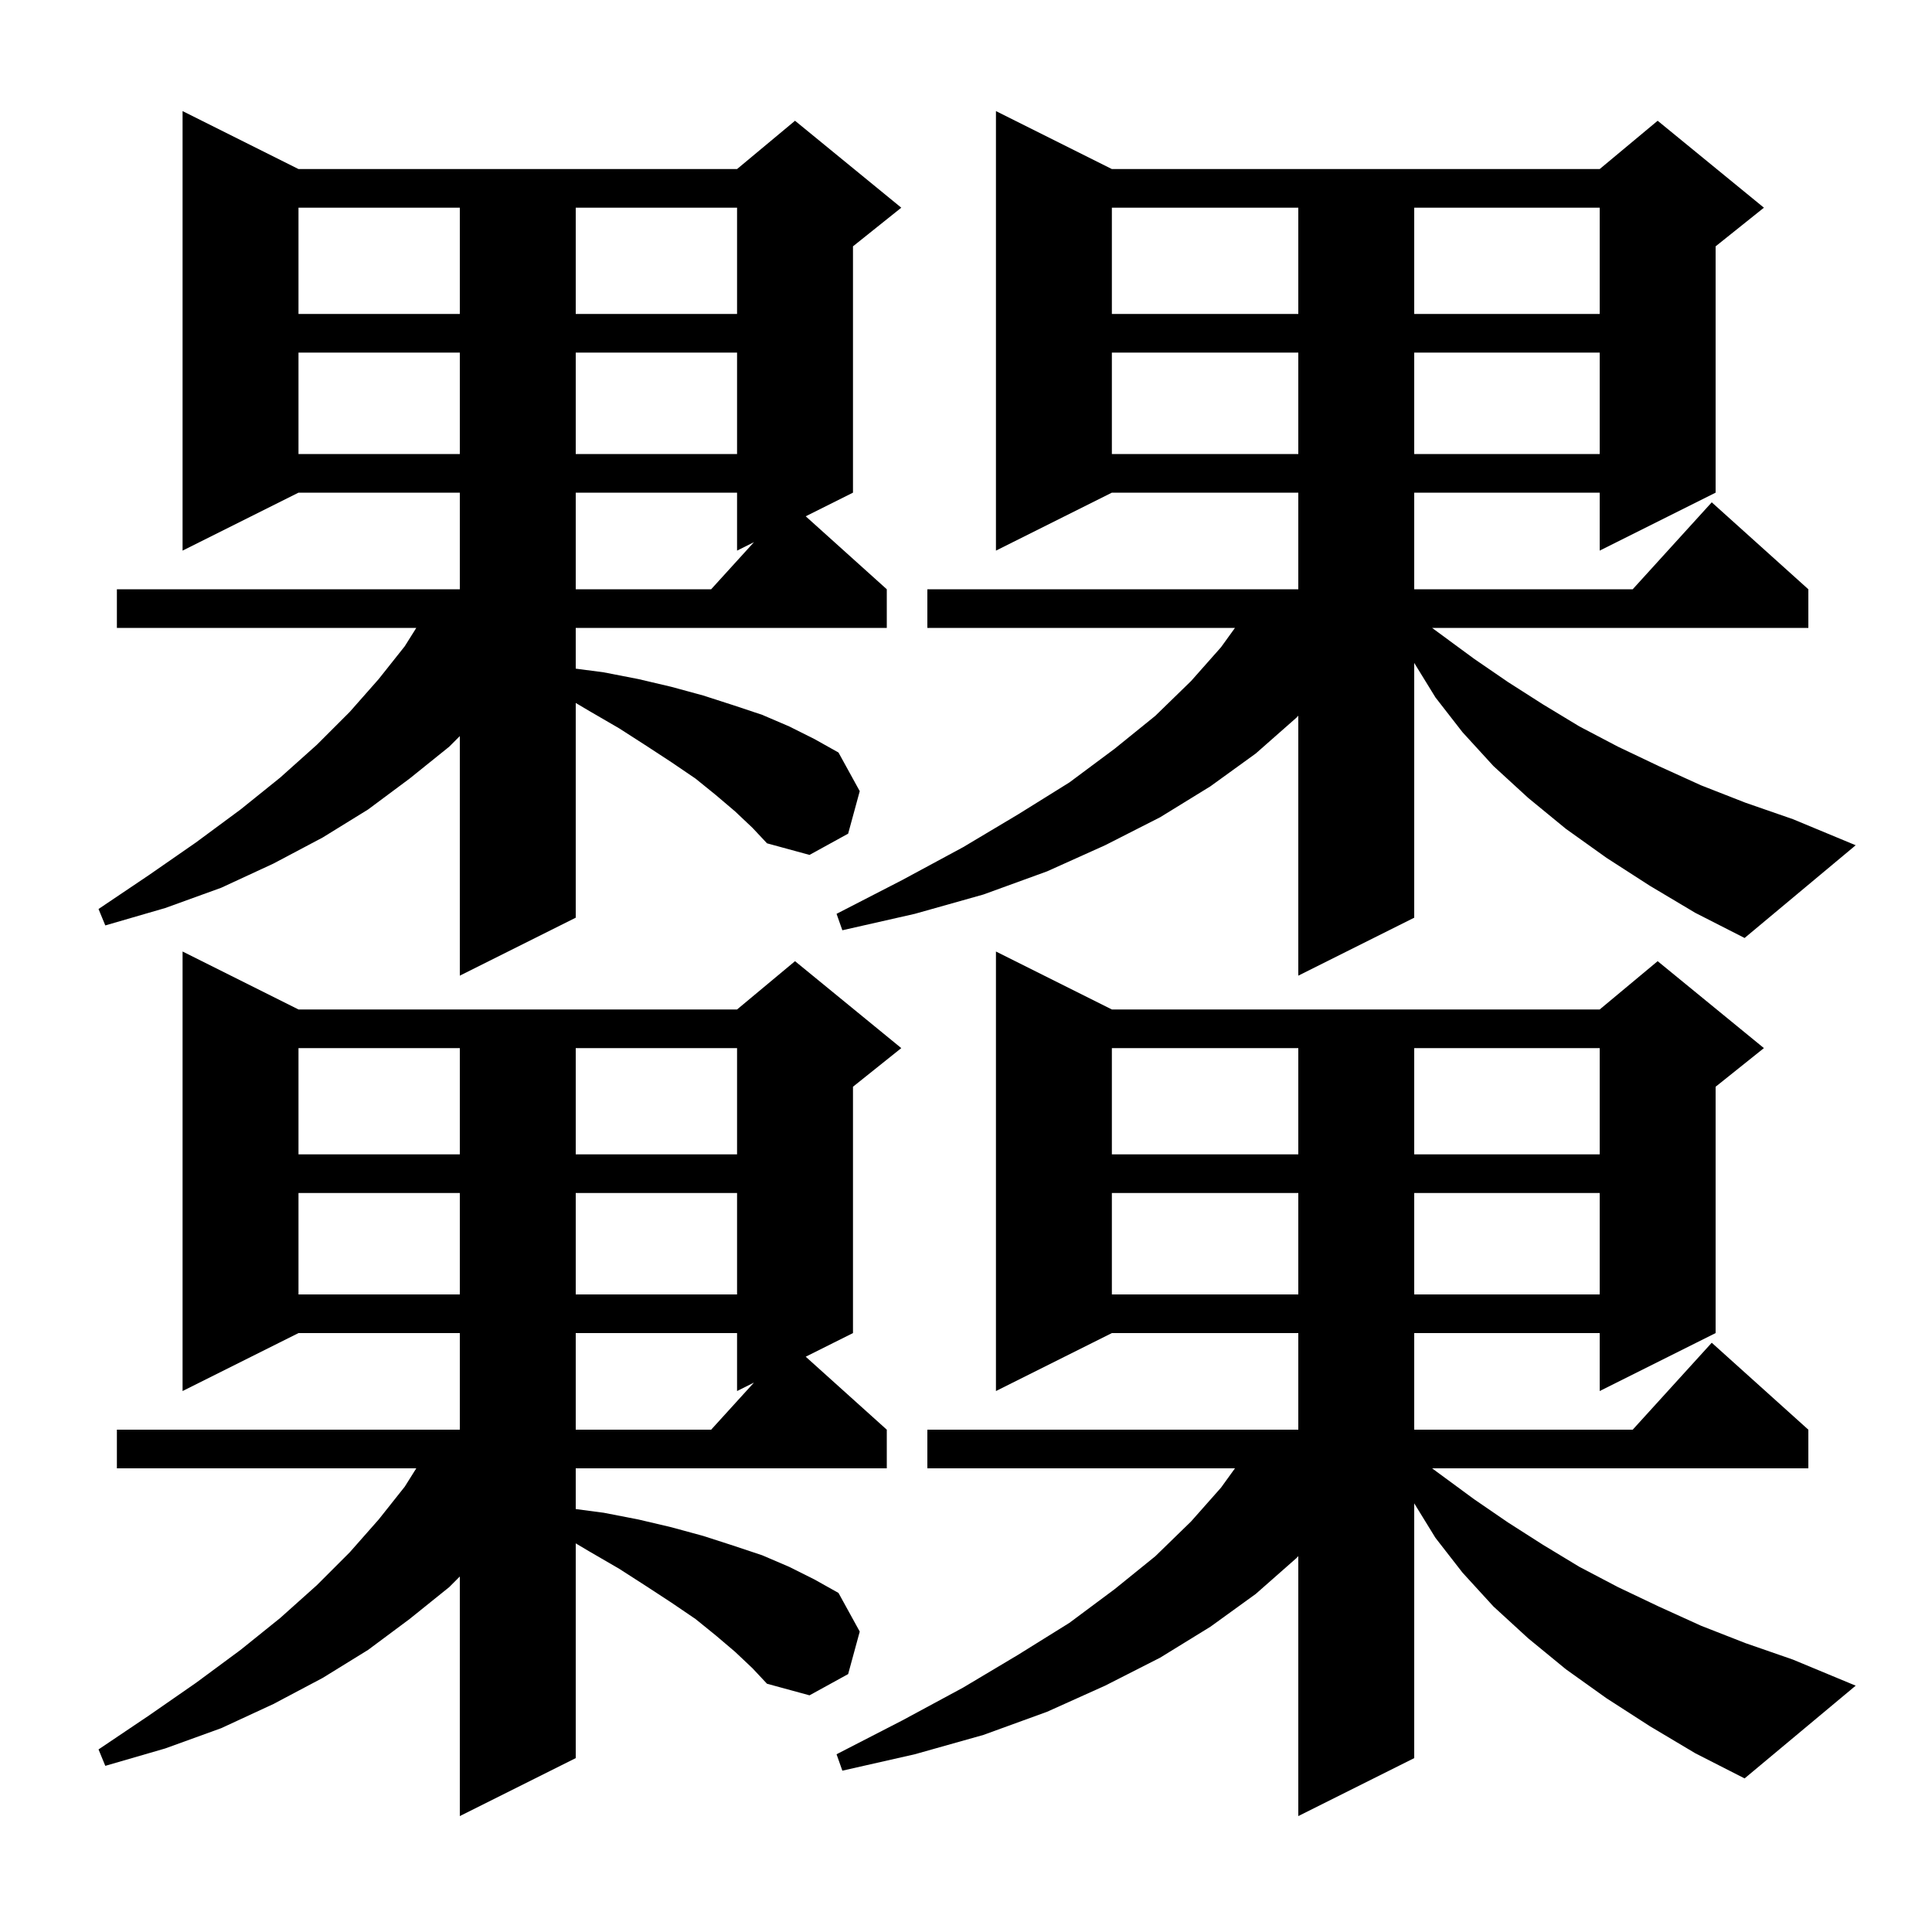 <svg xmlns="http://www.w3.org/2000/svg" xmlns:xlink="http://www.w3.org/1999/xlink" version="1.1" baseProfile="full" viewBox="0 0 200 200" width="200" height="200"><g fill="currentColor"><path d="M 170.8 178.7 L 166.3 175.8 L 162.1 172.8 L 158.2 169.6 L 154.6 166.3 L 151.4 162.8 L 148.6 159.2 L 146.4 155.625 L 146.4 182.0 L 134.4 188.0 L 134.4 161.089 L 134.2 161.3 L 130.0 165.0 L 125.3 168.4 L 120.1 171.6 L 114.4 174.5 L 108.4 177.2 L 101.8 179.6 L 94.7 181.6 L 87.2 183.3 L 86.6 181.6 L 93.4 178.1 L 99.7 174.7 L 105.4 171.3 L 110.7 168.0 L 115.4 164.5 L 119.6 161.1 L 123.3 157.5 L 126.4 154.0 L 127.844 152.0 L 96.0 152.0 L 96.0 148.0 L 134.4 148.0 L 134.4 138.0 L 115.1 138.0 L 103.1 144.0 L 103.1 98.5 L 115.1 104.5 L 165.6 104.5 L 171.6 99.5 L 182.6 108.5 L 177.6 112.5 L 177.6 138.0 L 165.6 144.0 L 165.6 138.0 L 146.4 138.0 L 146.4 148.0 L 169.018 148.0 L 177.2 139.0 L 187.2 148.0 L 187.2 152.0 L 148.248 152.0 L 152.6 155.2 L 156.1 157.6 L 159.7 159.9 L 163.5 162.2 L 167.5 164.3 L 171.7 166.3 L 176.1 168.3 L 180.7 170.1 L 185.6 171.8 L 192.1 174.5 L 180.6 184.1 L 175.5 181.5 Z M 76.1 171.0 L 74.1 169.3 L 72.0 167.6 L 69.5 165.9 L 66.9 164.2 L 64.1 162.4 L 61.0 160.6 L 59.6 159.769 L 59.6 182.0 L 47.6 188.0 L 47.6 163.2 L 46.5 164.3 L 42.4 167.6 L 38.1 170.8 L 33.4 173.7 L 28.3 176.4 L 22.9 178.9 L 17.1 181.0 L 10.9 182.8 L 10.2 181.1 L 15.4 177.6 L 20.3 174.2 L 24.9 170.8 L 29.0 167.5 L 32.8 164.1 L 36.2 160.7 L 39.2 157.3 L 41.9 153.9 L 43.094 152.0 L 12.1 152.0 L 12.1 148.0 L 47.6 148.0 L 47.6 138.0 L 30.9 138.0 L 18.9 144.0 L 18.9 98.5 L 30.9 104.5 L 76.3 104.5 L 82.3 99.5 L 93.3 108.5 L 88.3 112.5 L 88.3 138.0 L 83.407 140.446 L 91.8 148.0 L 91.8 152.0 L 59.6 152.0 L 59.6 156.218 L 62.5 156.6 L 66.1 157.3 L 69.5 158.1 L 72.8 159.0 L 75.9 160.0 L 78.9 161.0 L 81.7 162.2 L 84.3 163.5 L 86.8 164.9 L 89.0 168.9 L 87.8 173.3 L 83.8 175.5 L 79.4 174.3 L 77.9 172.7 Z M 59.6 138.0 L 59.6 148.0 L 73.618 148.0 L 78.05 143.125 L 76.3 144.0 L 76.3 138.0 Z M 115.1 123.5 L 115.1 134.0 L 134.4 134.0 L 134.4 123.5 Z M 146.4 123.5 L 146.4 134.0 L 165.6 134.0 L 165.6 123.5 Z M 30.9 123.5 L 30.9 134.0 L 47.6 134.0 L 47.6 123.5 Z M 59.6 123.5 L 59.6 134.0 L 76.3 134.0 L 76.3 123.5 Z M 115.1 108.5 L 115.1 119.5 L 134.4 119.5 L 134.4 108.5 Z M 146.4 108.5 L 146.4 119.5 L 165.6 119.5 L 165.6 108.5 Z M 30.9 108.5 L 30.9 119.5 L 47.6 119.5 L 47.6 108.5 Z M 59.6 108.5 L 59.6 119.5 L 76.3 119.5 L 76.3 108.5 Z M 76.1 84.0 L 74.1 82.3 L 72.0 80.6 L 69.5 78.9 L 66.9 77.2 L 64.1 75.4 L 61.0 73.6 L 59.6 72.769 L 59.6 95.0 L 47.6 101.0 L 47.6 76.2 L 46.5 77.3 L 42.4 80.6 L 38.1 83.8 L 33.4 86.7 L 28.3 89.4 L 22.9 91.9 L 17.1 94.0 L 10.9 95.8 L 10.2 94.1 L 15.4 90.6 L 20.3 87.2 L 24.9 83.8 L 29.0 80.5 L 32.8 77.1 L 36.2 73.7 L 39.2 70.3 L 41.9 66.9 L 43.094 65.0 L 12.1 65.0 L 12.1 61.0 L 47.6 61.0 L 47.6 51.0 L 30.9 51.0 L 18.9 57.0 L 18.9 11.5 L 30.9 17.5 L 76.3 17.5 L 82.3 12.5 L 93.3 21.5 L 88.3 25.5 L 88.3 51.0 L 83.407 53.446 L 91.8 61.0 L 91.8 65.0 L 59.6 65.0 L 59.6 69.218 L 62.5 69.6 L 66.1 70.3 L 69.5 71.1 L 72.8 72.0 L 75.9 73.0 L 78.9 74.0 L 81.7 75.2 L 84.3 76.5 L 86.8 77.9 L 89.0 81.9 L 87.8 86.3 L 83.8 88.5 L 79.4 87.3 L 77.9 85.7 Z M 170.8 91.7 L 166.3 88.8 L 162.1 85.8 L 158.2 82.6 L 154.6 79.3 L 151.4 75.8 L 148.6 72.2 L 146.4 68.625 L 146.4 95.0 L 134.4 101.0 L 134.4 74.089 L 134.2 74.3 L 130.0 78.0 L 125.3 81.4 L 120.1 84.6 L 114.4 87.5 L 108.4 90.2 L 101.8 92.6 L 94.7 94.6 L 87.2 96.3 L 86.6 94.6 L 93.4 91.1 L 99.7 87.7 L 105.4 84.3 L 110.7 81.0 L 115.4 77.5 L 119.6 74.1 L 123.3 70.5 L 126.4 67.0 L 127.844 65.0 L 96.0 65.0 L 96.0 61.0 L 134.4 61.0 L 134.4 51.0 L 115.1 51.0 L 103.1 57.0 L 103.1 11.5 L 115.1 17.5 L 165.6 17.5 L 171.6 12.5 L 182.6 21.5 L 177.6 25.5 L 177.6 51.0 L 165.6 57.0 L 165.6 51.0 L 146.4 51.0 L 146.4 61.0 L 169.018 61.0 L 177.2 52.0 L 187.2 61.0 L 187.2 65.0 L 148.248 65.0 L 152.6 68.2 L 156.1 70.6 L 159.7 72.9 L 163.5 75.2 L 167.5 77.3 L 171.7 79.3 L 176.1 81.3 L 180.7 83.1 L 185.6 84.8 L 192.1 87.5 L 180.6 97.1 L 175.5 94.5 Z M 59.6 51.0 L 59.6 61.0 L 73.618 61.0 L 78.05 56.125 L 76.3 57.0 L 76.3 51.0 Z M 115.1 36.5 L 115.1 47.0 L 134.4 47.0 L 134.4 36.5 Z M 146.4 36.5 L 146.4 47.0 L 165.6 47.0 L 165.6 36.5 Z M 30.9 36.5 L 30.9 47.0 L 47.6 47.0 L 47.6 36.5 Z M 59.6 36.5 L 59.6 47.0 L 76.3 47.0 L 76.3 36.5 Z M 115.1 21.5 L 115.1 32.5 L 134.4 32.5 L 134.4 21.5 Z M 146.4 21.5 L 146.4 32.5 L 165.6 32.5 L 165.6 21.5 Z M 30.9 21.5 L 30.9 32.5 L 47.6 32.5 L 47.6 21.5 Z M 59.6 21.5 L 59.6 32.5 L 76.3 32.5 L 76.3 21.5 Z "/></g></svg>